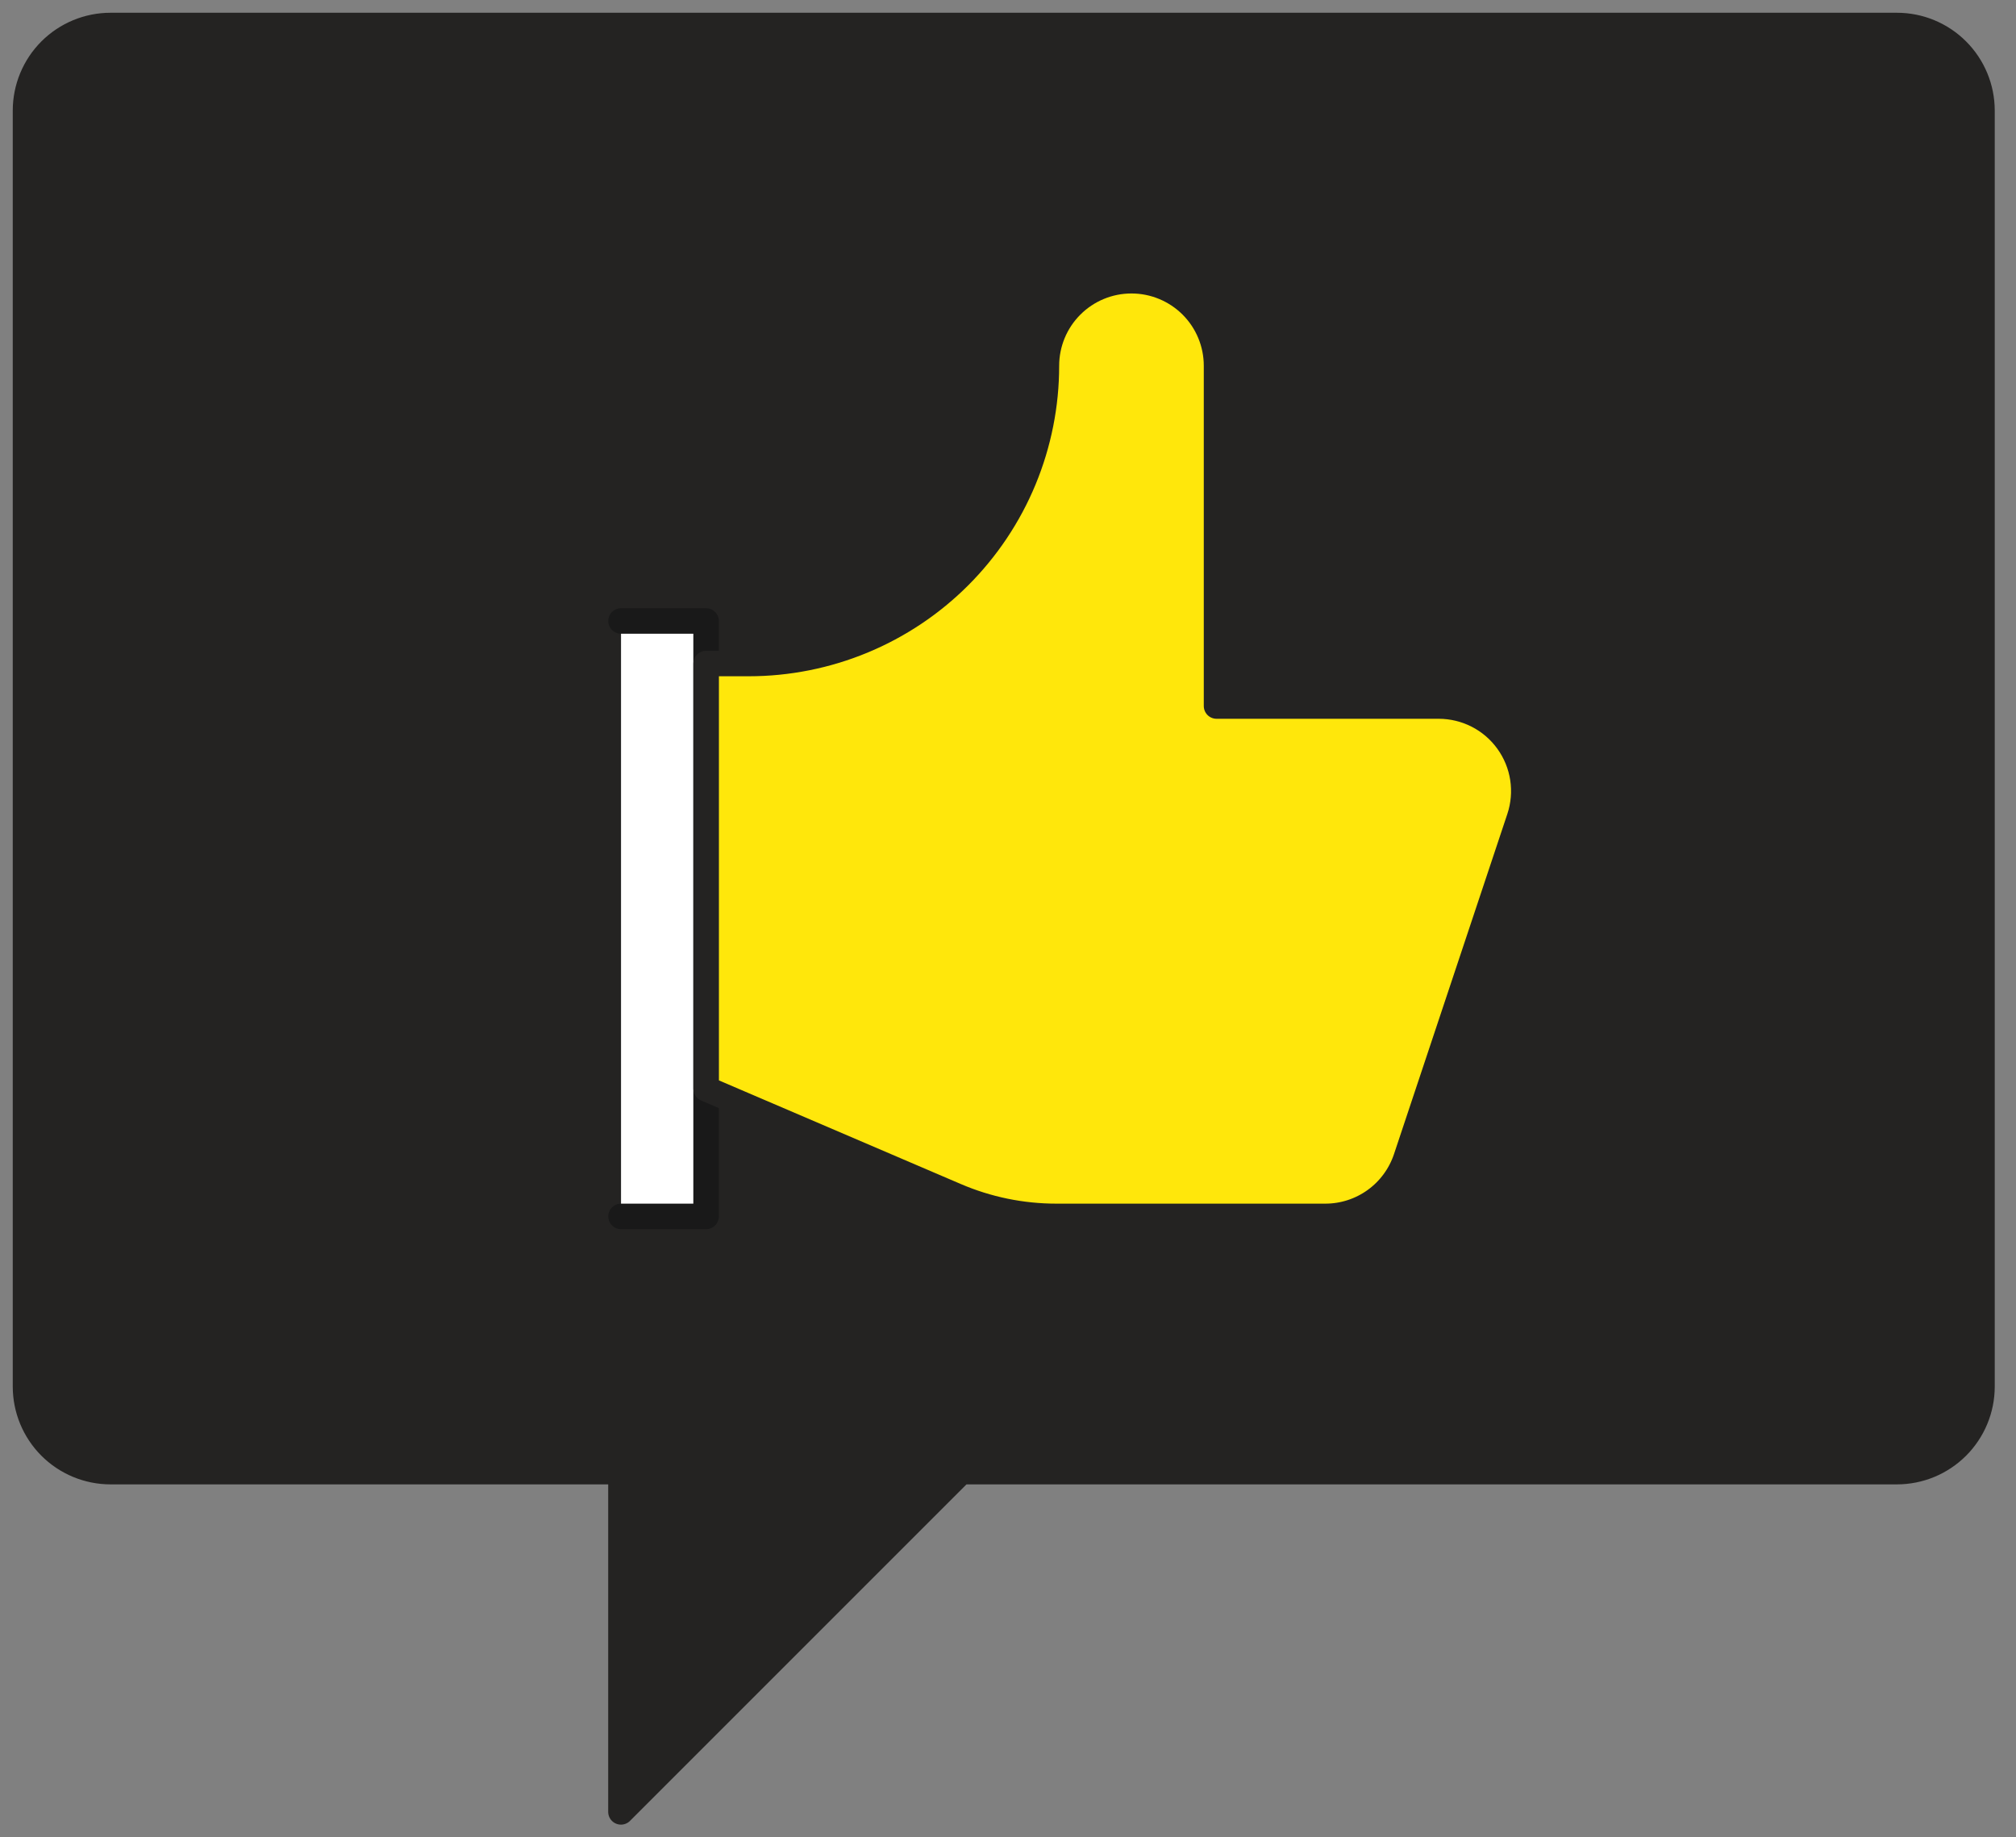 <svg width="79" height="72" viewBox="0 0 79 72" fill="none" xmlns="http://www.w3.org/2000/svg">
<rect x="0" y="0" width="79" height="72" fill="#808080" stroke="none"/>
<path d="M77.667 54.333C77.667 55.218 77.315 56.065 76.69 56.691C76.065 57.315 75.218 57.667 74.333 57.667H37.666L24.333 71V57.667H4.333C3.449 57.667 2.601 57.315 1.976 56.691C1.351 56.065 1 55.218 1 54.333V4.333C1 3.449 1.351 2.601 1.976 1.976C2.601 1.351 3.449 1 4.333 1H74.333C75.218 1 76.065 1.351 76.69 1.976C77.315 2.601 77.667 3.449 77.667 4.333V54.333Z" fill="#242322"/>
<path d="M73.083 1H4.333C3.449 1 2.601 1.351 1.976 1.976C1.351 2.601 1 3.449 1 4.333V54.333C1 55.218 1.351 56.065 1.976 56.691C2.601 57.315 3.449 57.667 4.333 57.667H16.417L73.083 1Z" fill="#242322"/>
<path d="M77.667 54.333C77.667 55.218 77.315 56.065 76.69 56.691C76.065 57.315 75.218 57.667 74.333 57.667H37.666L24.333 71V57.667H4.333C3.449 57.667 2.601 57.315 1.976 56.691C1.351 56.065 1 55.218 1 54.333V4.333C1 3.449 1.351 2.601 1.976 1.976C2.601 1.351 3.449 1 4.333 1H74.333C75.218 1 76.065 1.351 76.69 1.976C77.315 2.601 77.667 3.449 77.667 4.333V54.333Z" stroke="#242322" stroke-linecap="round" stroke-linejoin="round"/>
<path d="M24.336 24.334H27.669V47.667H24.336" fill="white"/>
<path d="M24.336 24.334H27.669V47.667H24.336" stroke="#191919" stroke-linecap="round" stroke-linejoin="round"/>
<path d="M27.672 26V42.666L37.452 46.856C38.697 47.391 40.037 47.666 41.392 47.666H51.935C52.635 47.667 53.317 47.446 53.885 47.037C54.453 46.628 54.877 46.05 55.099 45.386L59.542 32.053C59.709 31.552 59.754 31.019 59.675 30.497C59.595 29.975 59.393 29.48 59.084 29.052C58.776 28.623 58.37 28.274 57.9 28.033C57.43 27.793 56.91 27.667 56.382 27.666H47.672V14.333C47.672 13.449 47.321 12.601 46.696 11.976C46.07 11.351 45.222 11 44.338 11C43.454 11 42.606 11.351 41.982 11.976C41.356 12.601 41.005 13.449 41.005 14.333C41.005 15.865 40.703 17.382 40.117 18.798C39.531 20.213 38.671 21.499 37.588 22.583C36.505 23.666 35.219 24.525 33.803 25.112C32.388 25.698 30.871 26 29.338 26H27.672Z" fill="#FFE70B" stroke="#242322" stroke-linecap="round" stroke-linejoin="round"/>
</svg>
